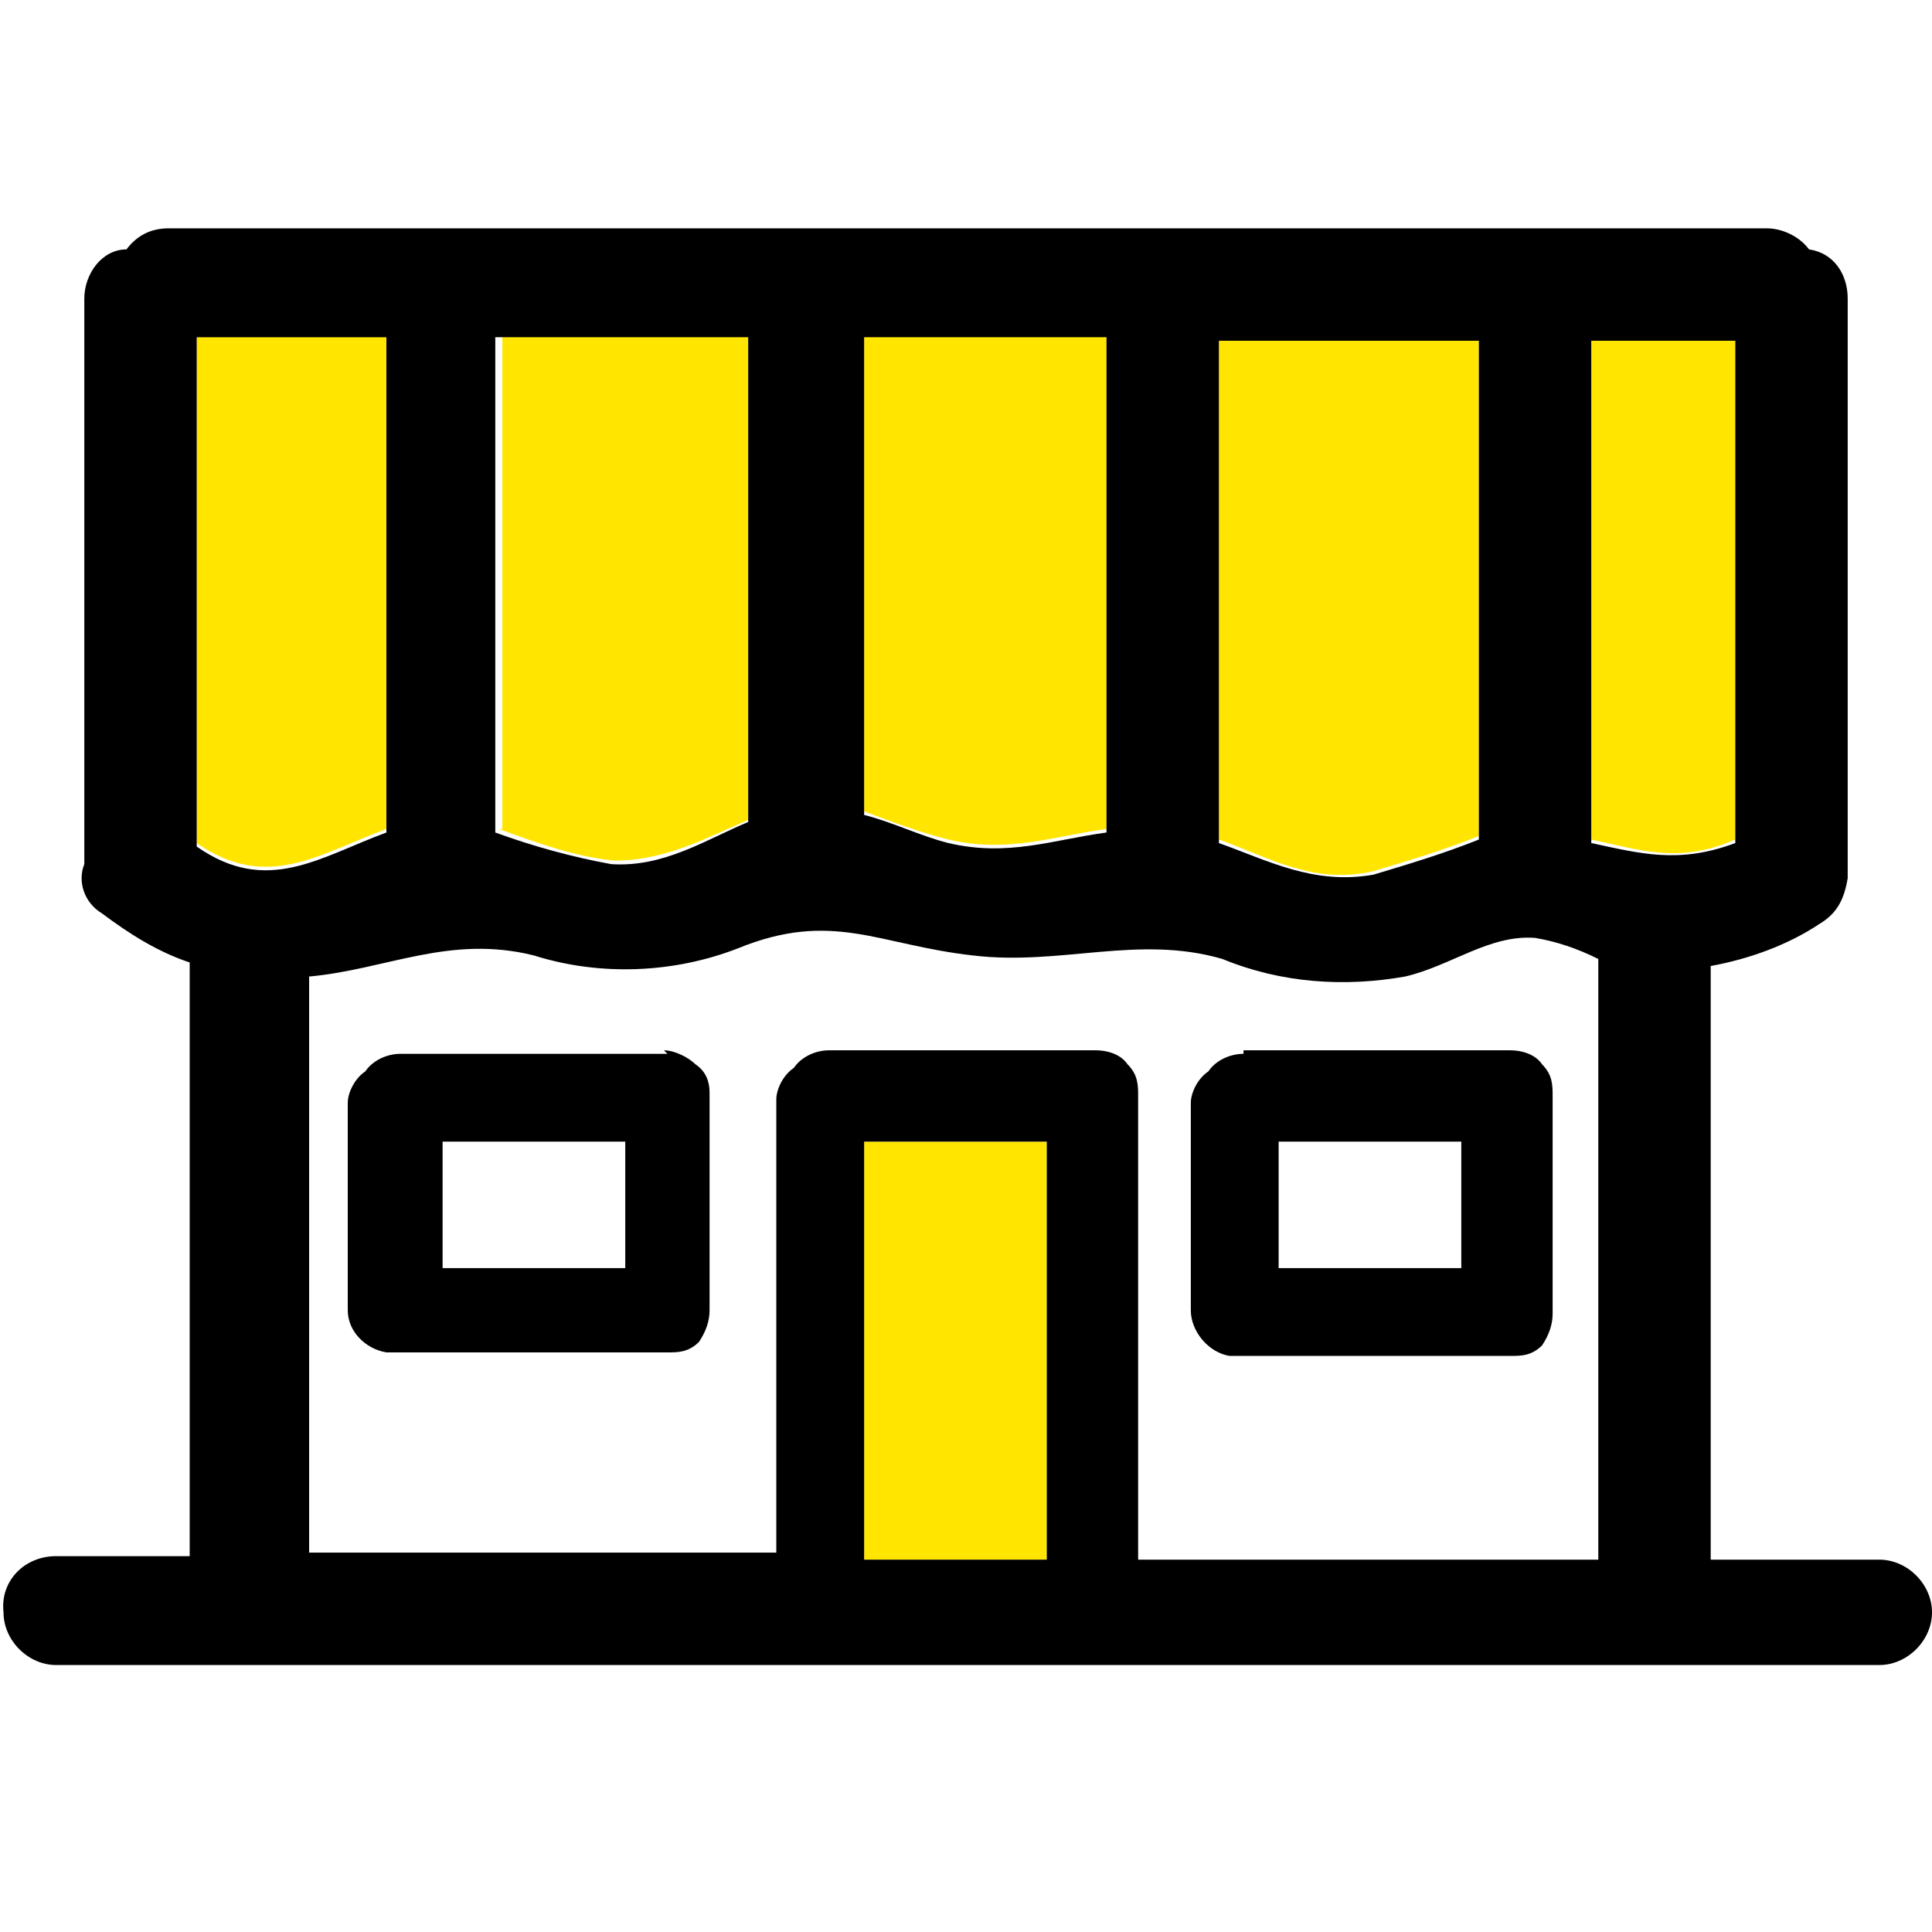 <?xml version="1.0" encoding="UTF-8"?>
<svg id="_レイヤー_1" data-name="レイヤー_1" xmlns="http://www.w3.org/2000/svg" version="1.1" viewBox="0 0 55 55">
  <!-- Generator: Adobe Illustrator 29.0.1, SVG Export Plug-In . SVG Version: 2.1.0 Build 192)  -->
  <defs>
    <style>
      .st0 {
        fill: none;
      }

      .st1 {
        fill: #ffe500;
      }
    </style>
  </defs>
  <g id="_グループ_56">
    <g id="_グループ_55">
      <path id="_パス_2601" class="st1" d="M14.2,23.6c1.1.4,2.2.8,3.3.9,1.5,0,2.7-.7,3.9-1.2v-13.8h-7.1v14.1"/>
      <path id="_パス_2602" class="st1" d="M11,23.6v-14.1h-5.4v14.5c2,1.4,3.5.3,5.4-.4"/>
      <path id="_パス_2603" class="st1" d="M49.4,24v-14.4h-4.1v14.3c1.4.3,2.5.7,4.1,0"/>
      <path id="_パス_2604" class="st1" d="M24.6,23.1c.8.3,1.6.6,2.4.8,1.7.4,3-.1,4.5-.3v-14.1h-6.9v13.6Z"/>
      <path id="_パス_2605" class="st1" d="M34.7,23.9c1.4.5,2.7,1.3,4.4.9,1-.3,2-.6,3-1v-14.2h-7.4v14.3"/>
      <path id="_パス_2606" class="st1" d="M24.6,44.4h5.2v-11.9h-5.2s0,11.9,0,11.9Z"/>
      <path id="_パス_2607" d="M53.4,44.4h-4.7v-16.9c1.1-.2,2.2-.6,3.1-1.2.5-.3.7-.7.8-1.3V8.5c0-.7-.4-1.3-1.1-1.4-.3-.4-.8-.6-1.2-.6H4.8c-.5,0-.9.2-1.2.6-.7,0-1.2.7-1.2,1.4v16.1c-.2.5,0,1.1.5,1.4h0c.8.6,1.6,1.1,2.5,1.4v16.9H1.6c-.9,0-1.6.7-1.5,1.6,0,.8.7,1.5,1.5,1.5h51.9c.8,0,1.5-.7,1.5-1.5s-.7-1.5-1.5-1.5h0M49.4,9.6v14.4c-1.6.6-2.7.3-4.1,0v-14.3h4.1ZM42.1,9.6v14.3c-1,.4-2,.7-3,1-1.7.3-3-.4-4.4-.9v-14.3h7.4ZM31.5,9.6v14.1c-1.5.2-2.8.7-4.5.3-.8-.2-1.6-.6-2.4-.8v-13.6h6.9ZM21.3,9.6v13.8c-1.2.5-2.4,1.3-3.9,1.2-1.1-.2-2.2-.5-3.3-.9v-14.1h7.2ZM11,9.6v14.1c-1.9.7-3.4,1.8-5.4.4v-14.5h5.4ZM29.8,44.4h-5.2v-11.9h5.2v11.9ZM45.5,44.4h-13.1v-13.2c0-.3,0-.6-.3-.9h0c-.2-.3-.6-.4-.9-.4h-7.6c-.4,0-.8.2-1,.5-.3.2-.5.6-.5.9v12.9h-13.3v-16.4h0c2.2-.2,4-1.2,6.4-.6,1.9.6,4,.5,5.8-.2,2.7-1.1,4-.1,6.7.2,2.5.3,4.7-.6,7.1.1,1.7.7,3.5.8,5.2.5,1.3-.3,2.4-1.2,3.7-1.1.6.1,1.2.3,1.8.6,0,0,0,17.1,0,17.1Z"/>
      <line id="_線_6" class="st0" x1="19.9" y1="30.4" x2="20" y2="30.4"/>
      <path id="_パス_2608" d="M19,30h-7.6c-.4,0-.8.2-1,.5-.3.2-.5.6-.5.9v5.9c0,.6.5,1.1,1.1,1.2h8c.3,0,.6,0,.9-.3h0c.2-.3.3-.6.3-.9v-6.2c0-.3-.1-.6-.4-.8-.2-.2-.6-.4-.9-.4M17.8,36.1h-5.2v-3.6h5.2v3.6Z"/>
      <path id="_パス_2609" d="M19.9,30.4"/>
      <path id="_パス_2610" d="M35.4,30c-.4,0-.8.2-1,.5-.3.2-.5.6-.5.9v5.9c0,.6.5,1.2,1.1,1.3h8c.3,0,.6,0,.9-.3h0c.2-.3.3-.6.3-.9v-6.2c0-.3,0-.6-.3-.9h0c-.2-.3-.6-.4-.9-.4h-7.6ZM41.6,36.1h-5.2v-3.6h5.2v3.6Z"/>
    </g>
  </g>
</svg>